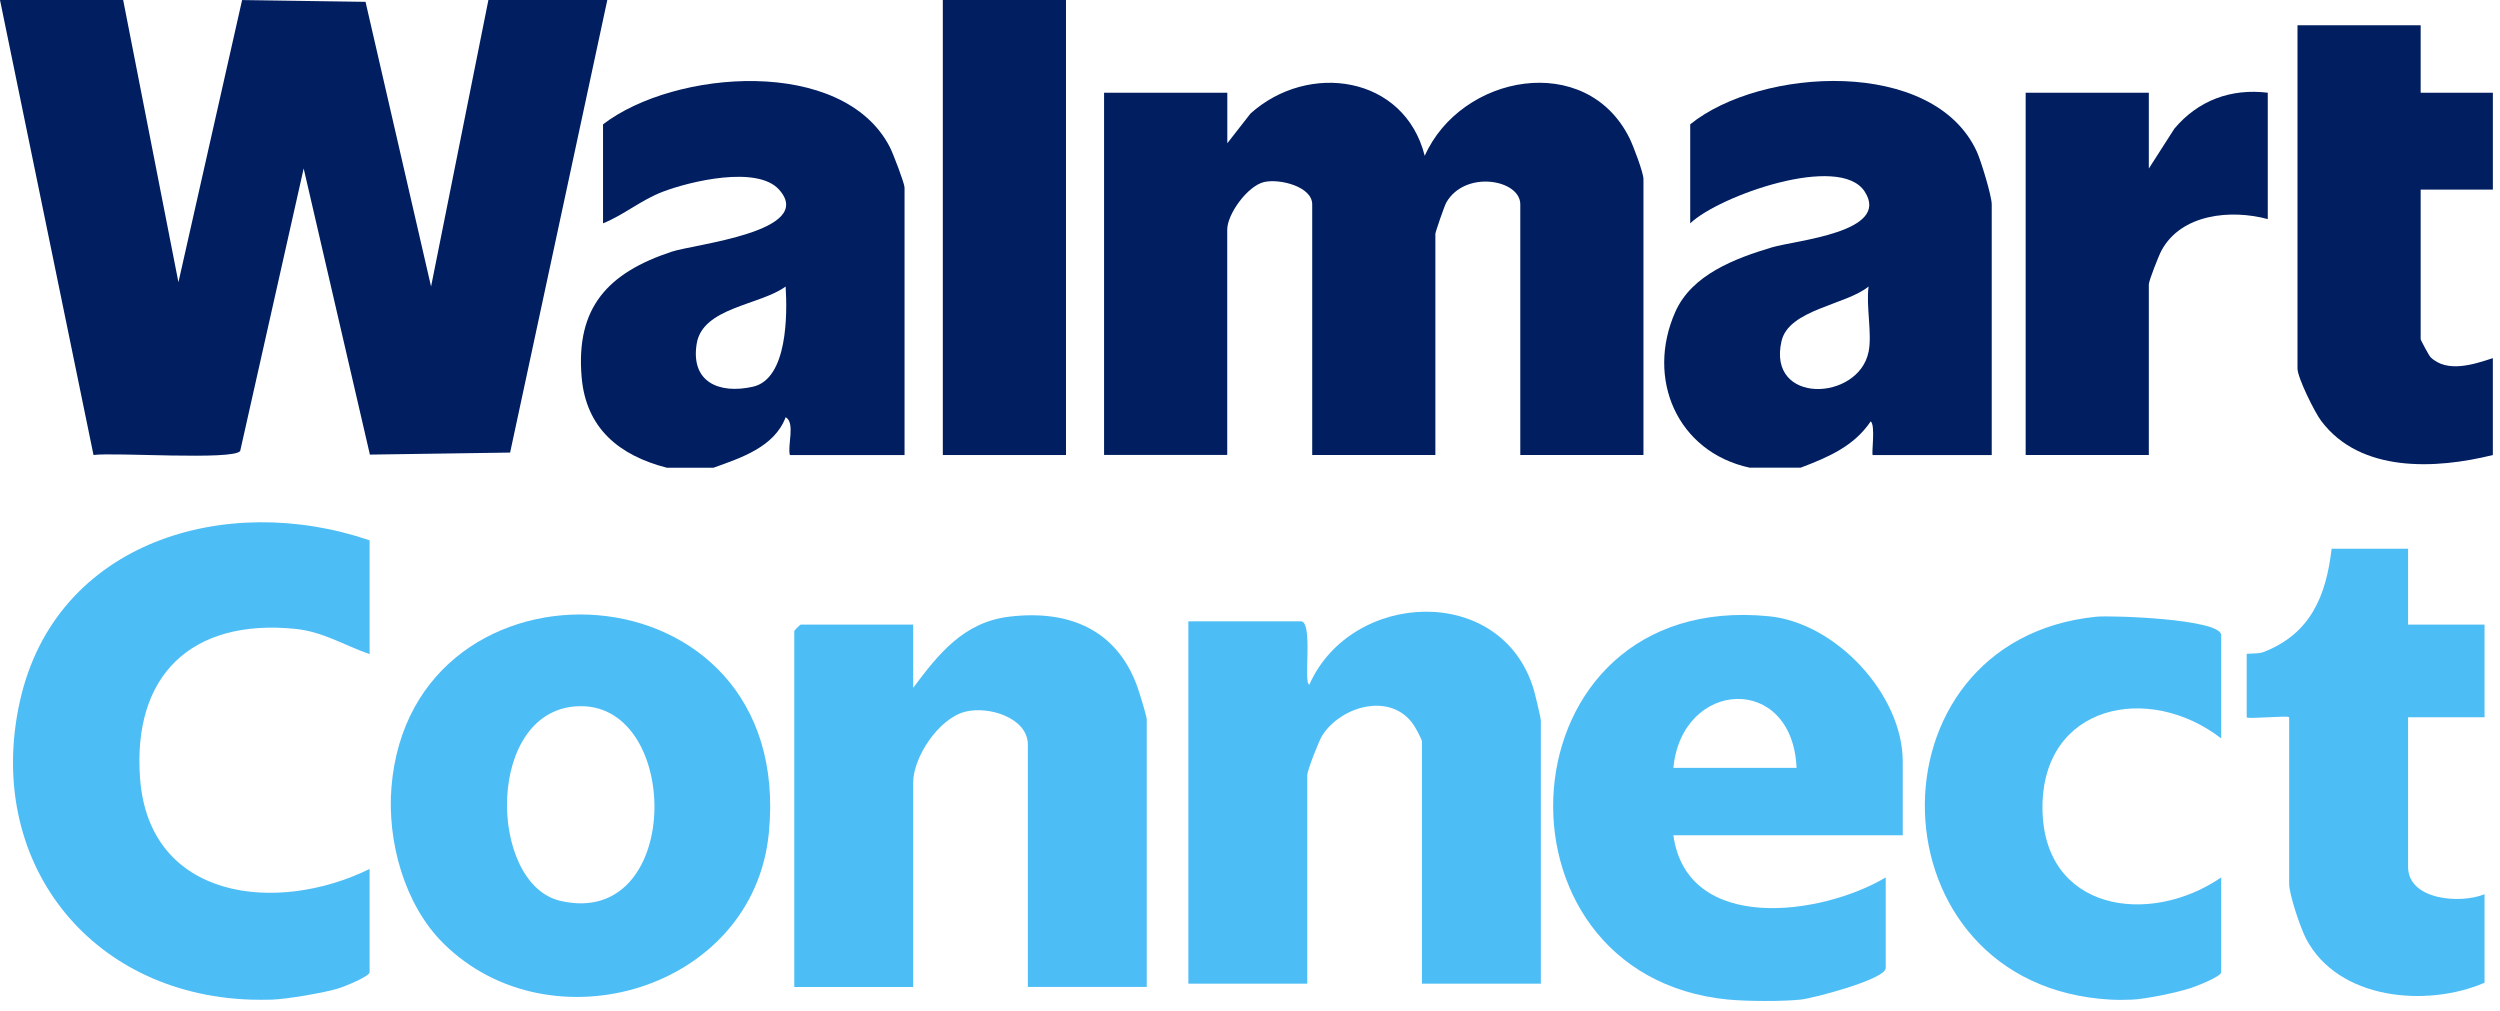 <svg width="94" height="38" viewBox="0 0 94 38" fill="none" xmlns="http://www.w3.org/2000/svg">
<path d="M9.427 37.586C3.308 37.381 -0.579 32.323 0.749 26.362C2.089 20.352 8.51 18.471 13.897 20.317V24.595C12.941 24.264 12.147 23.751 11.1 23.645C7.188 23.255 4.975 25.4 5.267 29.274C5.612 33.865 10.434 34.377 13.897 32.673V36.555C13.897 36.715 12.945 37.095 12.748 37.157C12.184 37.333 10.79 37.566 10.225 37.586C9.963 37.593 9.689 37.595 9.426 37.586H9.427Z" fill="#4DBDF5"/>
<path d="M64.997 37.586C55.576 36.678 56.386 22.169 66.512 23.171C69.046 23.422 71.543 26.124 71.543 28.635V31.407H62.919C63.437 35.121 68.489 34.428 70.903 32.991V36.397C70.903 36.827 68.156 37.538 67.71 37.584C67.025 37.658 65.687 37.651 64.995 37.584L64.997 37.586ZM67.551 28.873C67.397 25.295 63.234 25.538 62.919 28.873H67.551Z" fill="#4DBDF5"/>
<path d="M79.367 37.586C70.29 37.097 69.986 24.074 78.827 23.188C79.383 23.133 83.517 23.271 83.517 23.882V27.764C80.791 25.656 76.783 26.487 76.797 30.377C76.812 34.266 80.825 34.842 83.517 32.991V36.555C83.517 36.721 82.565 37.089 82.364 37.154C81.833 37.324 80.682 37.565 80.163 37.586C79.903 37.597 79.624 37.6 79.364 37.586H79.367Z" fill="#4DBDF5"/>
<path d="M93.419 36.951C91.226 37.894 87.899 37.587 86.707 35.292C86.492 34.88 86.072 33.632 86.072 33.228V26.97C86.072 26.89 84.476 27.049 84.476 26.97V24.593C84.476 24.561 84.902 24.598 85.112 24.516C86.877 23.829 87.461 22.412 87.669 20.633H90.544V23.484H93.419V26.97H90.544V32.593C90.544 33.841 92.506 33.998 93.419 33.622V36.95V36.951Z" fill="#4DBDF5"/>
<path d="M43.12 37.109H38.648V28C38.648 26.993 37.175 26.53 36.281 26.763C35.297 27.02 34.336 28.46 34.336 29.427V37.111H29.865V23.724C29.865 23.706 30.087 23.485 30.105 23.485H34.336V25.862C35.282 24.595 36.232 23.393 37.946 23.187C40.169 22.918 41.982 23.658 42.763 25.817C42.835 26.017 43.118 26.934 43.118 27.049V37.109H43.12Z" fill="#4DBDF5"/>
<path d="M57.936 36.986H53.465V27.876C53.465 27.804 53.222 27.354 53.145 27.244C52.29 26.013 50.432 26.544 49.721 27.646C49.588 27.852 49.153 28.979 49.153 29.144V36.986H44.682V23.362H48.913C49.385 23.362 48.995 25.73 49.233 25.74C50.807 22.192 56.472 21.92 57.668 25.925C57.719 26.095 57.936 27.004 57.936 27.085V36.987V36.986Z" fill="#4DBDF5"/>
<path d="M16.67 35.47C15.204 34.016 14.554 31.628 14.718 29.605C15.466 20.353 29.926 21.021 28.908 31.326C28.325 37.239 20.692 39.46 16.67 35.47ZM21.83 26.552C18.236 26.573 18.317 33.236 21.072 33.873C25.649 34.933 25.653 26.53 21.83 26.552Z" fill="#4DBDF5"/>
<path d="M65.788 17.585C63.06 16.994 61.874 14.236 62.993 11.723C63.616 10.325 65.233 9.719 66.62 9.302C67.507 9.035 71.117 8.735 70.109 7.198C69.165 5.756 64.639 7.359 63.552 8.398V4.674C66.211 2.526 72.708 2.151 74.33 5.705C74.489 6.057 74.889 7.367 74.889 7.685V17.111H70.418C70.353 17.111 70.529 15.995 70.339 15.843C69.706 16.783 68.738 17.192 67.704 17.585H65.788ZM70.259 13.229C70.397 12.55 70.159 11.503 70.259 10.773C69.412 11.469 67.256 11.634 66.985 12.826C66.435 15.228 69.884 15.091 70.259 13.227V13.229Z" fill="#001E60"/>
<path d="M25.07 17.586C23.285 17.125 22.036 16.11 21.87 14.186C21.643 11.557 22.859 10.255 25.265 9.461C26.116 9.18 30.689 8.707 29.297 7.134C28.48 6.212 25.952 6.814 24.913 7.212C24.111 7.519 23.46 8.078 22.674 8.398V4.675C25.365 2.611 31.705 2.116 33.461 5.537C33.578 5.766 34.011 6.893 34.011 7.051V17.111H29.699C29.603 16.742 29.909 15.895 29.541 15.687C29.119 16.809 27.863 17.215 26.824 17.587H25.068L25.07 17.586ZM29.54 10.773C28.582 11.478 26.42 11.554 26.196 12.921C25.961 14.356 27.024 14.829 28.309 14.541C29.619 14.247 29.605 11.8 29.54 10.773Z" fill="#001E60"/>
<path d="M4.631 6.10352e-05L6.709 10.613L9.103 0.002L13.744 0.069L16.208 10.774L18.364 6.10352e-05H22.835L19.18 17.017L13.908 17.093L11.418 6.335L9.031 16.957C8.777 17.317 4.293 17.001 3.516 17.108L0 6.10352e-05H4.631Z" fill="#001E60"/>
<path d="M46.147 3.486V5.386L47.018 4.27C49.192 2.314 52.808 2.835 53.57 5.86C54.929 2.798 59.639 1.91 61.269 5.194C61.409 5.475 61.794 6.492 61.794 6.731V17.108H57.163V7.682C57.163 6.749 55.087 6.38 54.381 7.615C54.31 7.737 53.97 8.729 53.97 8.791V17.108H49.339V7.682C49.339 7.019 48.127 6.711 47.536 6.843C46.91 6.984 46.144 8.05 46.144 8.632V17.106H41.513V3.486H46.144H46.147Z" fill="#001E60"/>
<path d="M91.017 0.951V3.486H93.732V7.129H91.017V12.753C91.017 12.791 91.341 13.384 91.38 13.422C92.005 14.038 93.015 13.702 93.731 13.466V17.109C91.581 17.642 88.751 17.787 87.278 15.828C87.028 15.497 86.386 14.196 86.386 13.86V0.951H91.017Z" fill="#001E60"/>
<path d="M80.796 3.486V6.337L81.758 4.836C82.649 3.775 83.884 3.318 85.268 3.486V8.238C83.889 7.864 82.014 8.04 81.271 9.421C81.165 9.617 80.796 10.557 80.796 10.693V17.109H76.165V3.486H80.796Z" fill="#001E60"/>
<path d="M40.081 0H35.45V17.109H40.081V0Z" fill="#001E60"/>
</svg>
